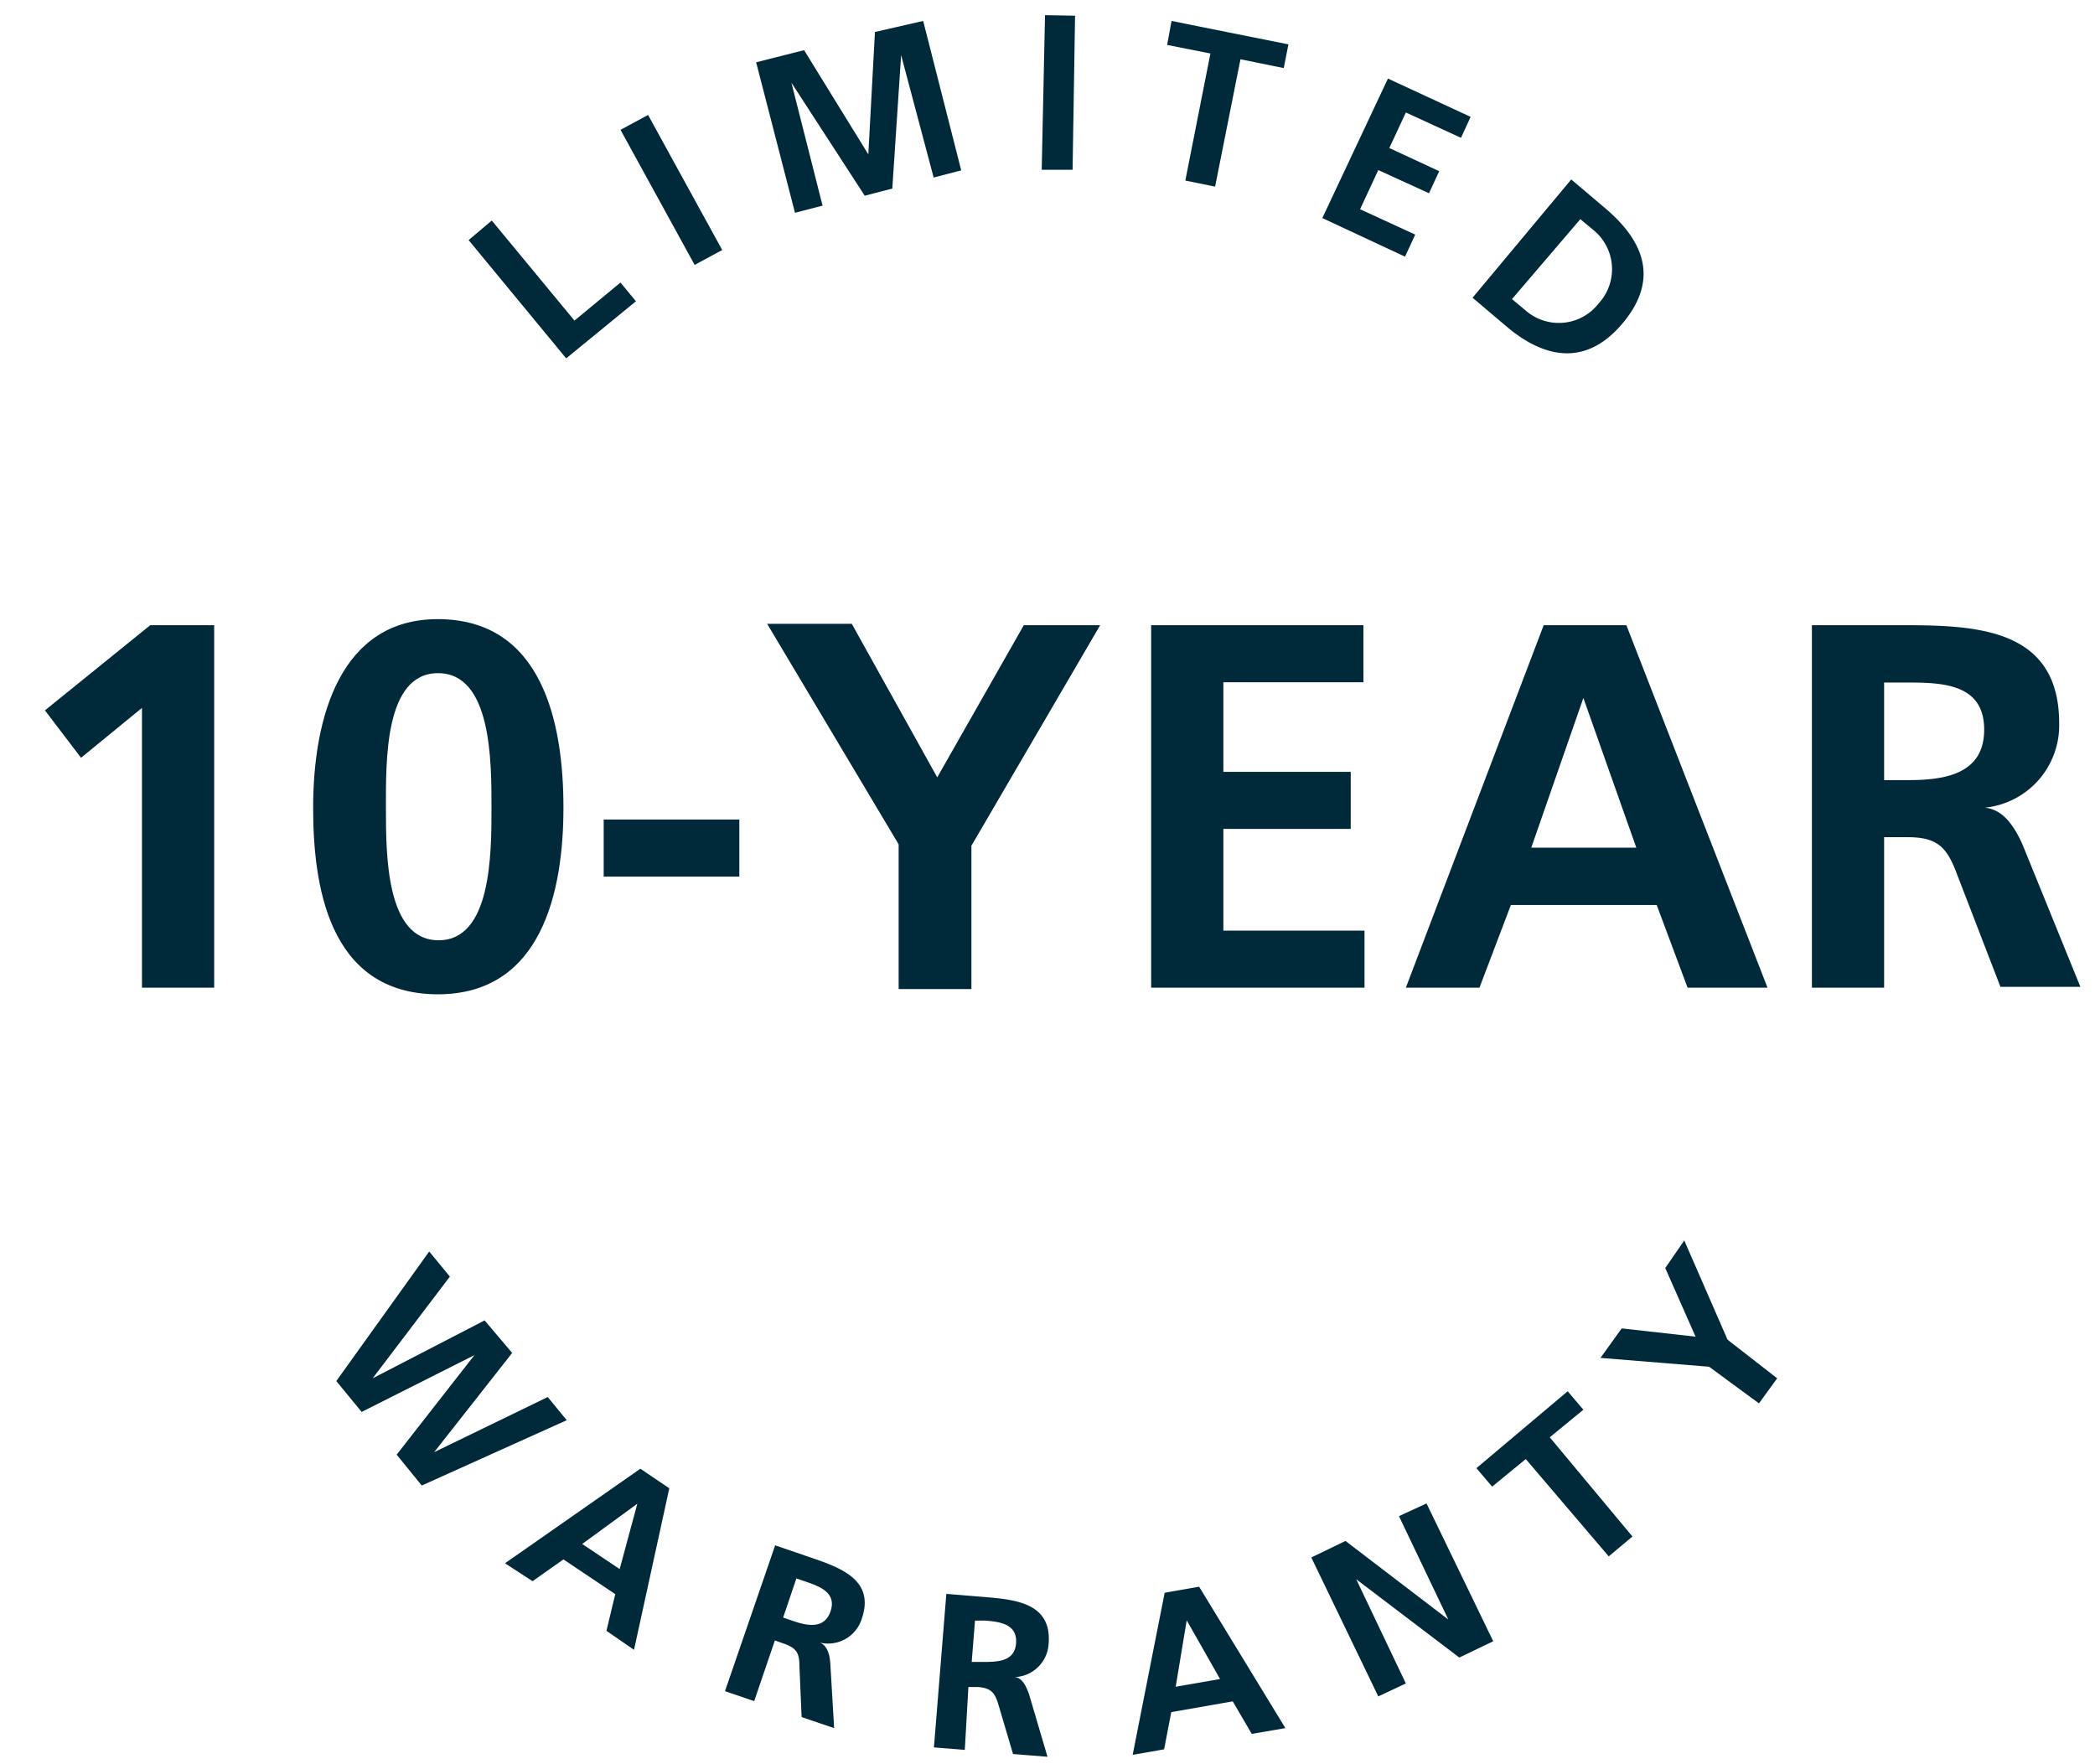 <svg class="o-Icon o-Icon--warranty10Year" xmlns="http://www.w3.org/2000/svg" viewBox="0 0 76 64">
  <title>10-Year Warranty Icon</title>
  <g class="o-Icon__group">
    <path class="o-Icon__path" fill="#002a3a" d="M17,8.71,17.84,8l3,3.63,1.67-1.38.56.68L20.54,13Zm5.51-4,1-.54,2.69,4.9-1,.54Zm4.92-2.45,1.74-.44,2.33,3.78h0l.24-4.44L33.49.76l1.38,5.42-1,.26L32.69,2h0l-.32,4.84-1,.26L28.71,3V3l1.13,4.46-1,.26ZM37.91.55,39,.57l-.09,5.59-1.12,0Zm6,1.39-1.57-.31L42.5.76l4.24.85-.17.86L45,2.15l-.92,4.62L43,6.55Zm6.44.91,3,1.39L53,5l-2-.92L50.4,5.37l1.81.84-.37.8L50,6.17l-.66,1.42,2,.92-.37.8-3-1.4ZM57,6.51l1.18,1c1.32,1.1,2.11,2.51.69,4.21s-3,1.18-4.27.08l-1.18-1Zm-2.15,4.34.48.4A1.83,1.83,0,0,0,58,11a1.83,1.83,0,0,0-.19-2.65l-.48-.4ZM15.57,45.4l.75.91L13.52,50h0l4.06-2.1,1,1.18-2.83,3.6h0l4.12-2,.69.84L15.3,53.89l-.91-1.12,2.82-3.61h0l-4.09,2.06-.92-1.12Zm7.66,7.88,1.05.71L23,59.85l-1-.69.32-1.33-1.88-1.26-1.12.79-1-.65Zm-.11,1.27h0l-2,1.46,1.36.91Zm5,1.51,1.14.39c1.14.39,2.51.81,2,2.28a1.28,1.28,0,0,1-1.51.86v0c.28.12.35.47.37.74l.14,2.36-1.18-.4L29,60.43c0-.45-.1-.64-.55-.8l-.34-.12-.75,2.2-1.06-.36Zm.29,2.62.35.12c.52.18,1.15.31,1.37-.35s-.36-.89-.89-1.07l-.35-.12Zm5.92-.86,1.21.1c1.2.1,2.63.17,2.5,1.72a1.28,1.28,0,0,1-1.25,1.2v0c.3,0,.45.37.54.62L38,63.73l-1.25-.1-.53-1.79c-.13-.43-.26-.6-.73-.64l-.36,0L35,63.48l-1.12-.09Zm.92,2.47.37,0c.55,0,1.19,0,1.24-.68s-.56-.78-1.12-.82l-.37,0Zm7-2.51,1.25-.22,3.13,5.13-1.22.21-.69-1.18-2.23.39-.26,1.35-1.14.2Zm.8,1h0l-.4,2.41,1.61-.28Zm4.52-2.28,1.24-.6,3.73,2.85h0L50.75,55l1-.46,2.42,5-1.23.59-3.74-2.84h0L51,61.07l-1,.47Zm7.78-3.57-1.22,1-.57-.67,3.31-2.79.57.67-1.22,1,3,3.6-.86.72ZM62,49.58l-3.94-.32.77-1.07,2.68.3L60.41,46l.69-1,1.57,3.6L64.47,50l-.66.91Z"/>
  </g>
  <g class="o-Icon__group">
    <path class="o-Icon__path" fill="#002a3a" d="M5.45,22.68H7.77V35.83H5.15V25.68L2.94,27.49,1.63,25.77Z"/>
    <path class="o-Icon__path" fill="#002a3a" d="M11.36,29.3c0-3.3,1-6.84,4.52-6.84,3.81,0,4.56,3.79,4.56,6.84s-.79,6.77-4.56,6.77C11.86,36.06,11.36,32,11.36,29.3Zm6.47,0c0-1.7,0-4.88-1.94-4.88S14,27.6,14,29.3s0,4.81,1.91,4.81S17.83,31,17.83,29.3Z"/>
    <path class="o-Icon__path" fill="#002a3a" d="M21.9,31.8V29.73h4.92V31.8Z"/>
    <path class="o-Icon__path" fill="#002a3a" d="M32.6,30.63l-4.77-8H30.9L34,28.2l3.14-5.52h2.77l-4.67,8v5.2H32.6Z"/>
    <path class="o-Icon__path" fill="#002a3a" d="M41.76,22.68h7.7v2.07H44.38V28H49v2.07H44.38v3.69H49.5v2.07H41.76Z"/>
    <path class="o-Icon__path" fill="#002a3a" d="M56,22.68h3l5.12,13.15h-2.9l-1.12-3H54.81l-1.14,3H51Zm1.44,2.64h0l-1.89,5.43h3.81Z"/>
    <path class="o-Icon__path" fill="#002a3a" d="M65.73,22.68h2.82c2.8,0,6.15-.09,6.15,3.56A3,3,0,0,1,72,29.3v0c.71.06,1.12.77,1.38,1.36l2.09,5.14H72.57L71,31.73c-.37-1-.71-1.36-1.81-1.36h-.84v5.46H65.73Zm2.62,5.62h.86c1.29,0,2.77-.19,2.77-1.83s-1.46-1.71-2.77-1.71h-.86Z"/>
  </g>
</svg>
